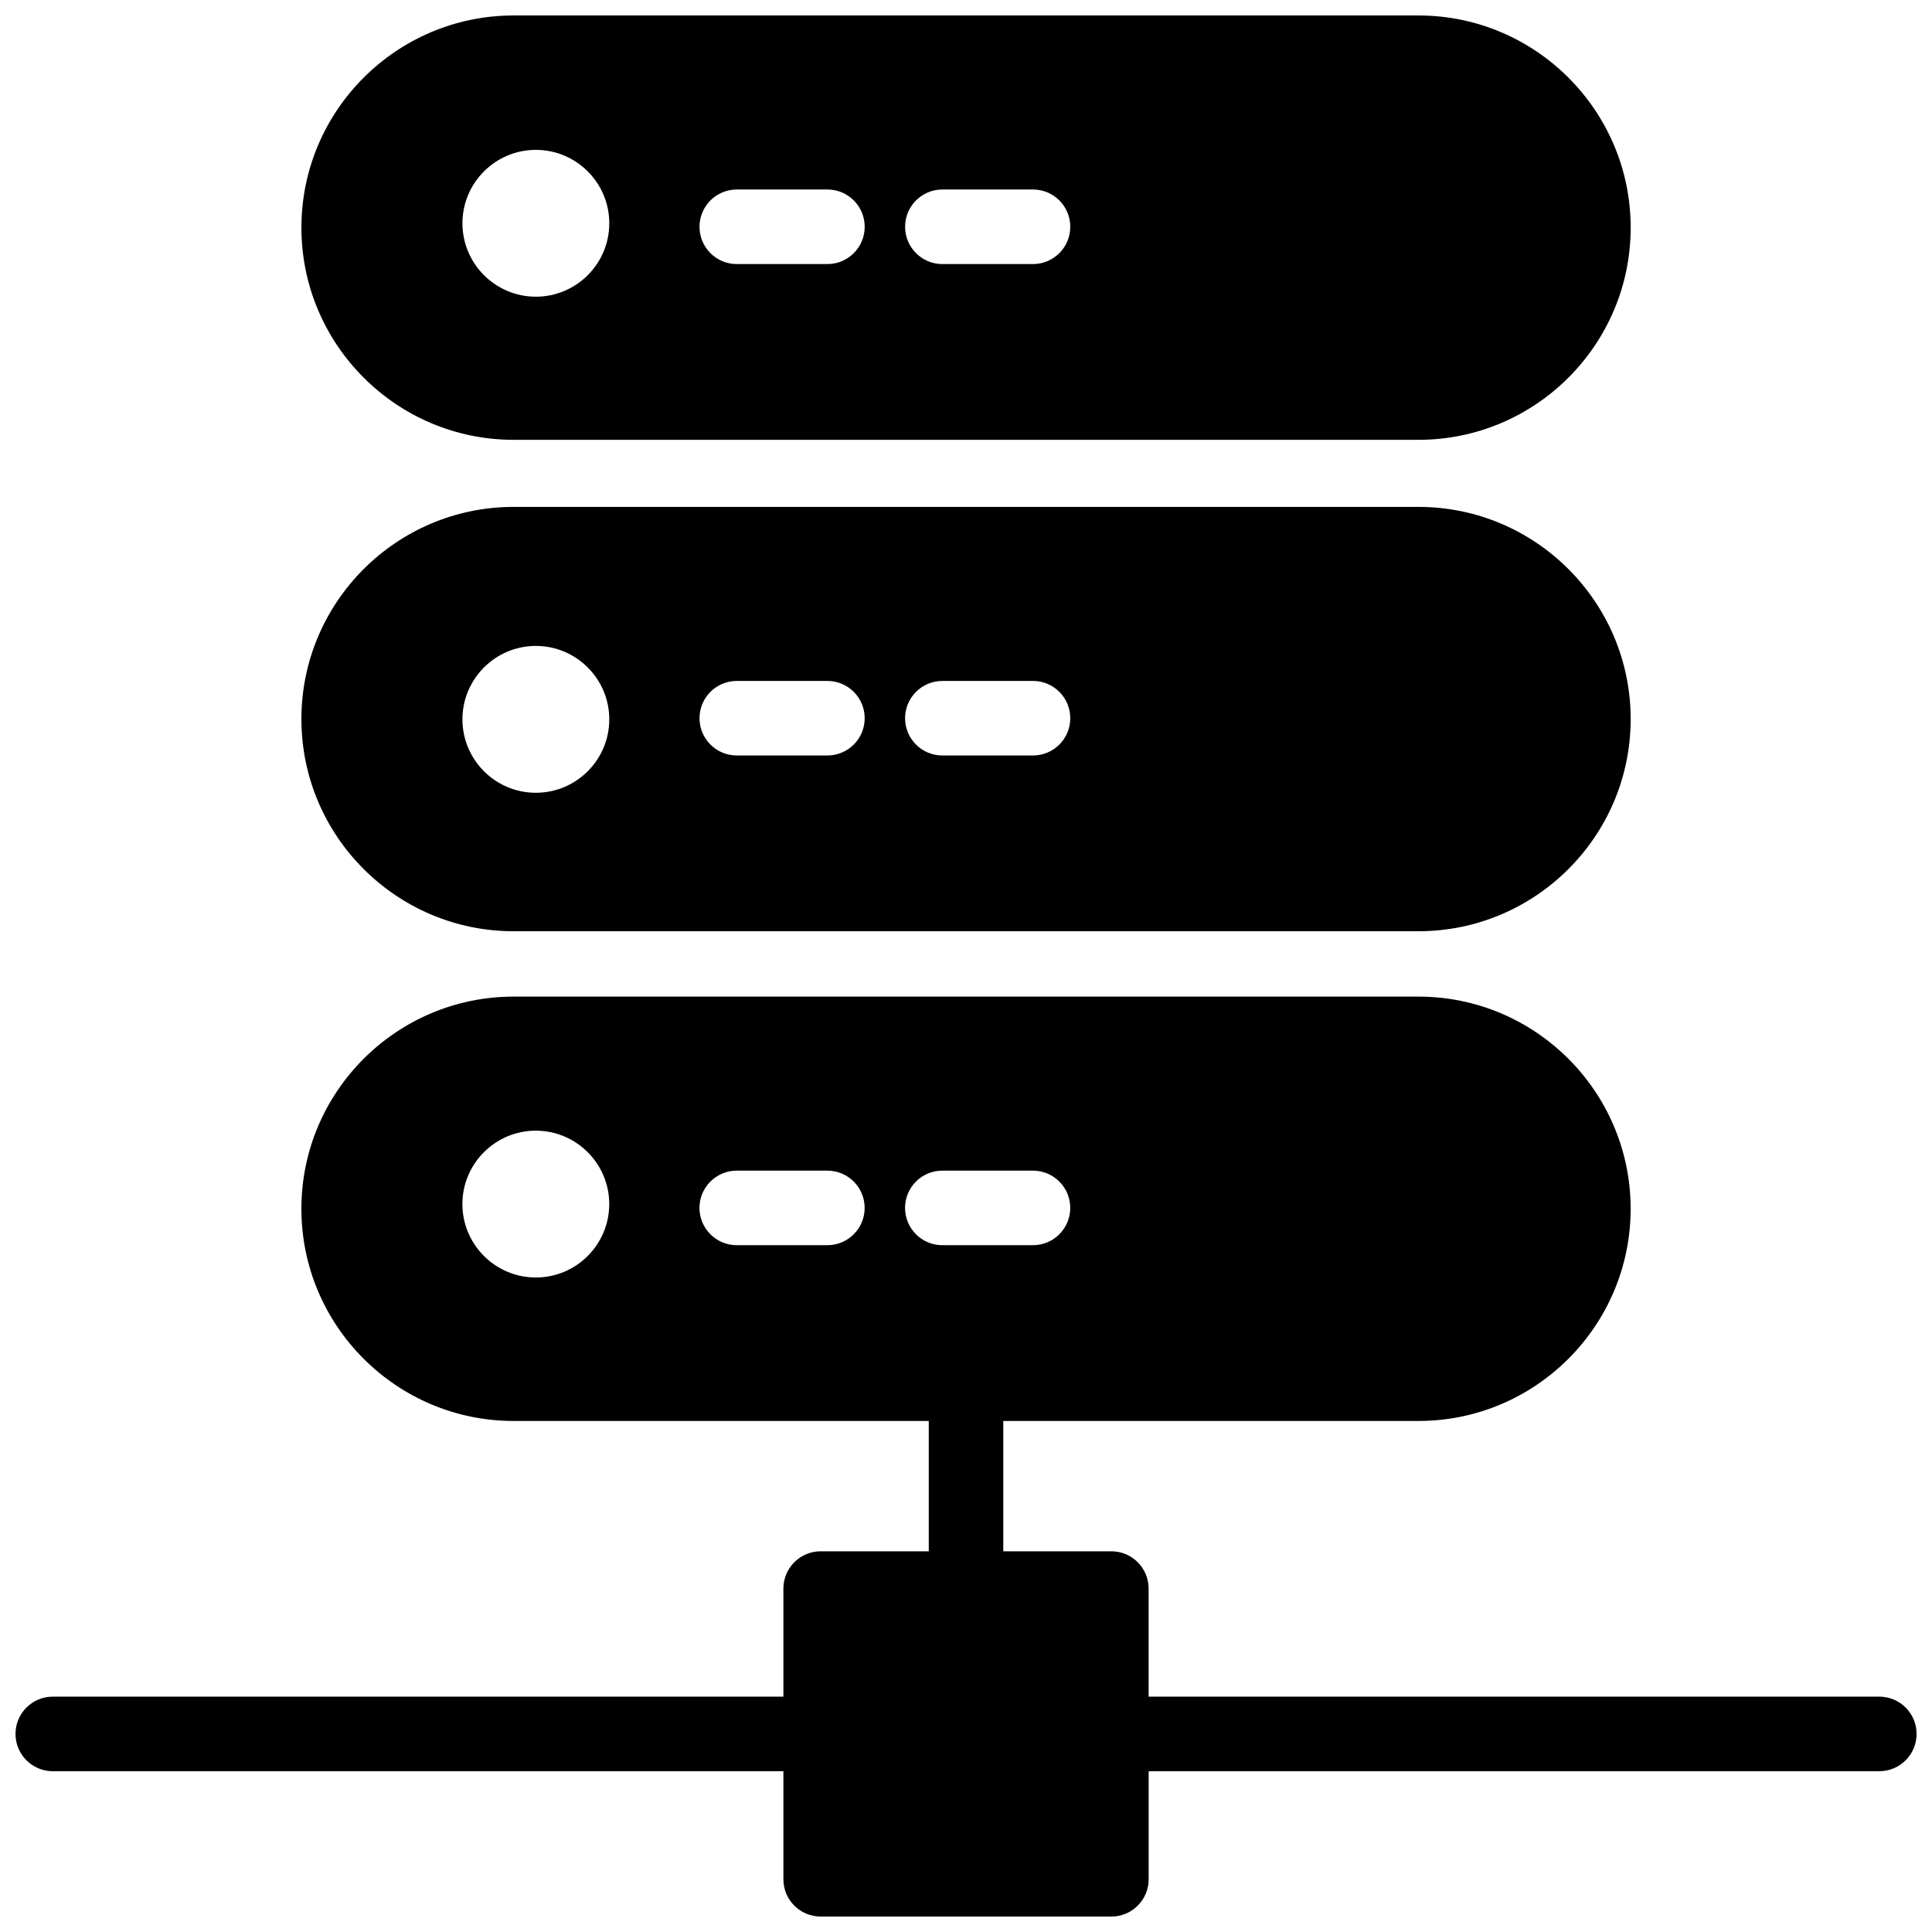 <?xml version="1.0" encoding="UTF-8"?>
<!-- Uploaded to: SVG Repo, www.svgrepo.com, Generator: SVG Repo Mixer Tools -->
<svg width="800px" height="800px" version="1.1" viewBox="144 144 512 512" xmlns="http://www.w3.org/2000/svg">
 <defs>
  <clipPath id="a">
   <path d="m148.09 148.09h503.81v503.81h-503.81z"/>
  </clipPath>
 </defs>
 <g clip-path="url(#a)">
  <path d="m383.85 464.11c0-5.457 4.422-9.879 9.879-9.879h24.016c5.457 0 9.879 4.422 9.879 9.879 0 5.453-4.422 9.879-9.879 9.879h-24.016c-5.457 0-9.879-4.426-9.879-9.879m-20.586 9.879h-24.016c-5.457 0-9.879-4.426-9.879-9.879 0-5.457 4.422-9.879 9.879-9.879h24.016c5.457 0 9.879 4.422 9.879 9.879 0 5.453-4.422 9.879-9.879 9.879m-77.266 8.559c-10.727 0-19.457-8.727-19.457-19.457 0-10.727 8.73-19.453 19.457-19.453 10.73 0 19.457 8.727 19.457 19.453 0 10.73-8.727 19.457-19.457 19.457m356.03 111.08h-193.63v-28.641c0-5.453-4.422-9.879-9.879-9.879h-28.637v-34.539h110.03c31 0 56.227-25.227 56.227-56.23 0-31.004-25.227-56.227-56.227-56.227h-239.81c-31.004 0-56.23 25.223-56.23 56.227 0 31.004 25.227 56.23 56.23 56.23h110.03v34.539h-28.645c-5.453 0-9.879 4.426-9.879 9.879v28.641h-193.62c-5.457 0-9.879 4.426-9.879 9.879 0 5.457 4.422 9.879 9.879 9.879h193.62v28.641c0 5.457 4.426 9.879 9.879 9.879h77.039c5.457 0 9.879-4.422 9.879-9.879v-28.641h193.63c5.457 0 9.879-4.422 9.879-9.879 0-5.453-4.422-9.879-9.879-9.879m-356.03-278.45c10.73 0 19.457 8.73 19.457 19.457 0 10.73-8.727 19.457-19.457 19.457-10.727 0-19.457-8.727-19.457-19.457 0-10.727 8.73-19.457 19.457-19.457m53.25 9.277h24.016c5.457 0 9.879 4.422 9.879 9.879 0 5.453-4.422 9.875-9.879 9.875h-24.016c-5.457 0-9.879-4.422-9.879-9.875 0-5.457 4.422-9.879 9.879-9.879m54.48 0h24.016c5.457 0 9.879 4.422 9.879 9.879 0 5.453-4.422 9.875-9.879 9.875h-24.016c-5.457 0-9.879-4.422-9.879-9.875 0-5.457 4.422-9.879 9.879-9.879m-113.63 66.332h239.81c31.004 0 56.23-25.223 56.23-56.227s-25.227-56.227-56.23-56.227h-239.81c-31.004 0-56.23 25.223-56.23 56.227s25.227 56.227 56.23 56.227m5.902-207.07c10.73 0 19.457 8.727 19.457 19.453 0 10.73-8.727 19.457-19.457 19.457-10.727 0-19.457-8.727-19.457-19.457 0-10.727 8.73-19.453 19.457-19.453m53.25 10.504h24.016c5.457 0 9.879 4.422 9.879 9.879 0 5.453-4.422 9.879-9.879 9.879h-24.016c-5.457 0-9.879-4.426-9.879-9.879 0-5.457 4.422-9.879 9.879-9.879m54.48 0h24.016c5.457 0 9.879 4.422 9.879 9.879 0 5.453-4.422 9.879-9.879 9.879h-24.016c-5.457 0-9.879-4.426-9.879-9.879 0-5.457 4.422-9.879 9.879-9.879m-113.63 66.336h239.81c31.004 0 56.23-25.227 56.23-56.23 0-31.004-25.227-56.227-56.23-56.227h-239.81c-31.004 0-56.23 25.223-56.23 56.227 0 31.004 25.227 56.23 56.23 56.23" fill-rule="evenodd"/>
 </g>
</svg>